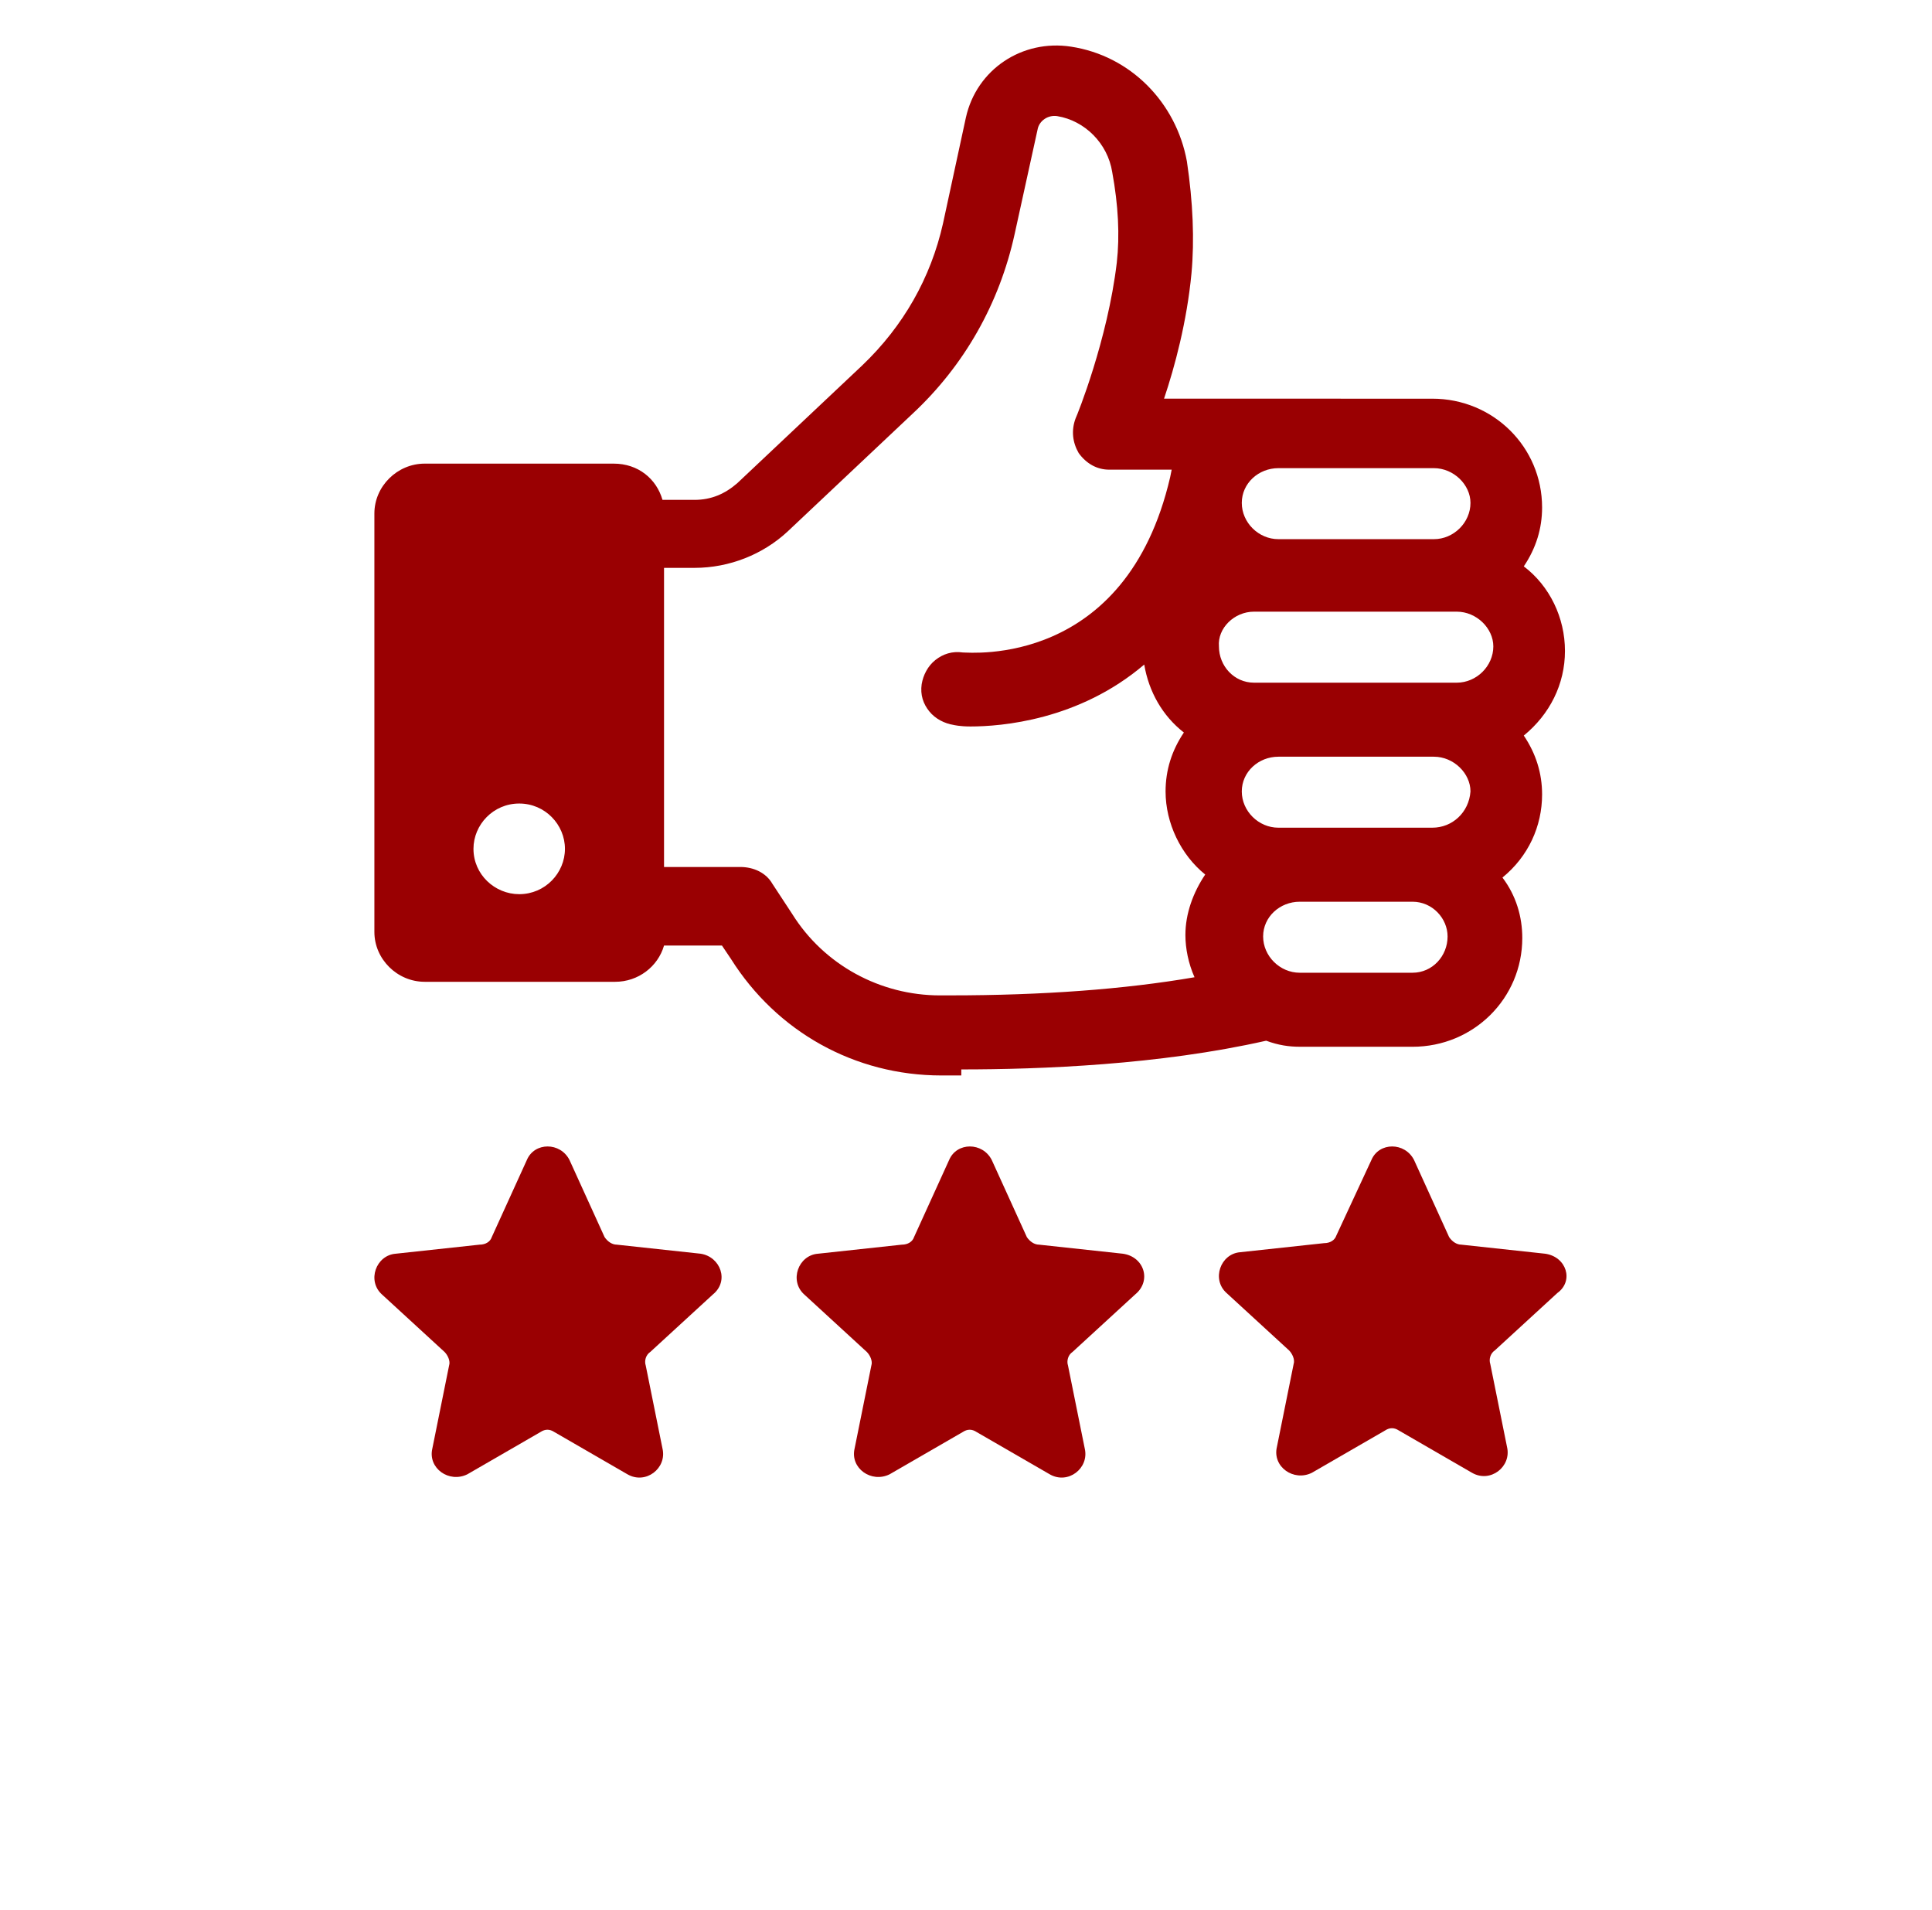 <svg width="87" height="86" viewBox="0 0 87 86" fill="none" xmlns="http://www.w3.org/2000/svg">
<path d="M69.581 56.444L65.805 56.036C65.599 56.036 65.393 55.9 65.256 55.696L63.677 52.227C63.265 51.411 62.098 51.411 61.755 52.227L60.176 55.628C60.107 55.832 59.901 55.968 59.627 55.968L55.851 56.376C54.958 56.444 54.547 57.6 55.233 58.213L58.048 60.797C58.185 60.934 58.322 61.205 58.254 61.409L57.499 65.15C57.293 66.035 58.254 66.715 59.077 66.306L62.372 64.402C62.578 64.266 62.784 64.266 62.99 64.402L66.285 66.306C67.109 66.783 68.07 66.035 67.864 65.15L67.109 61.409C67.04 61.205 67.109 60.933 67.314 60.797L70.129 58.213C70.885 57.669 70.542 56.58 69.581 56.444H69.581Z" fill="#9A0002"/>
<path d="M50.565 56.444L46.789 56.036C46.583 56.036 46.377 55.9 46.24 55.696L44.661 52.227C44.249 51.411 43.083 51.411 42.739 52.227L41.16 55.696C41.092 55.9 40.886 56.036 40.611 56.036L36.836 56.444C35.943 56.512 35.531 57.668 36.218 58.281L39.032 60.865C39.17 61.001 39.307 61.273 39.238 61.477L38.483 65.218C38.277 66.103 39.238 66.782 40.062 66.374L43.357 64.47C43.563 64.334 43.769 64.334 43.974 64.47L47.269 66.374C48.093 66.851 49.054 66.103 48.848 65.218L48.093 61.477C48.025 61.273 48.093 61.001 48.299 60.865L51.114 58.281C51.869 57.669 51.526 56.58 50.565 56.444H50.565Z" fill="#9A0002"/>
<path d="M31.55 56.444L27.774 56.036C27.568 56.036 27.362 55.9 27.225 55.696L25.646 52.227C25.234 51.411 24.067 51.411 23.724 52.227L22.145 55.696C22.077 55.9 21.871 56.036 21.596 56.036L17.82 56.444C16.928 56.512 16.516 57.668 17.203 58.281L20.017 60.865C20.155 61.001 20.292 61.273 20.223 61.477L19.468 65.218C19.262 66.103 20.223 66.782 21.047 66.374L24.342 64.47C24.548 64.334 24.753 64.334 24.959 64.47L28.254 66.374C29.078 66.851 30.039 66.103 29.833 65.218L29.078 61.477C29.009 61.273 29.078 61.001 29.284 60.865L32.099 58.281C32.854 57.669 32.442 56.58 31.55 56.444H31.55Z" fill="#9A0002"/>
<path d="M43.288 48.147C46.858 48.147 52.212 47.943 57.017 46.854C57.567 47.058 58.047 47.126 58.528 47.126L63.607 47.127C66.353 47.127 68.55 44.95 68.55 42.23C68.55 41.277 68.276 40.325 67.657 39.509C68.824 38.557 69.442 37.197 69.442 35.768C69.442 34.816 69.168 33.932 68.618 33.116C69.785 32.163 70.472 30.803 70.472 29.307C70.472 27.811 69.785 26.383 68.618 25.498C69.168 24.682 69.442 23.798 69.442 22.846C69.442 20.125 67.245 17.949 64.499 17.949L52.418 17.948C52.899 16.52 53.448 14.48 53.654 12.303C53.791 10.807 53.722 9.106 53.448 7.27C52.967 4.617 50.908 2.509 48.231 2.101C46.034 1.761 43.975 3.121 43.494 5.297L42.465 10.058C41.915 12.507 40.68 14.683 38.826 16.452L33.197 21.757C32.648 22.233 32.03 22.505 31.275 22.505H29.833C29.559 21.553 28.735 20.873 27.636 20.873L19.124 20.873C17.889 20.873 16.859 21.893 16.859 23.118V41.958C16.859 43.182 17.888 44.202 19.124 44.202H27.705C28.735 44.202 29.627 43.522 29.902 42.57H32.511L32.922 43.182C34.982 46.446 38.483 48.419 42.396 48.419H43.288L43.288 48.147ZM23.381 40.257C22.282 40.257 21.321 39.372 21.321 38.216C21.321 37.128 22.214 36.176 23.381 36.176C24.548 36.176 25.44 37.128 25.44 38.216C25.44 39.305 24.548 40.257 23.381 40.257ZM63.608 43.794H58.528C57.635 43.794 56.88 43.045 56.88 42.161C56.88 41.277 57.635 40.597 58.528 40.597H63.608C64.5 40.597 65.186 41.345 65.186 42.161C65.187 43.045 64.5 43.794 63.608 43.794ZM64.5 37.264H57.567C56.674 37.264 55.919 36.516 55.919 35.632C55.919 34.748 56.675 34.068 57.567 34.068H64.569C65.462 34.068 66.217 34.816 66.217 35.632C66.148 36.584 65.393 37.264 64.5 37.264H64.5ZM57.567 21.077H64.569C65.462 21.077 66.217 21.825 66.217 22.641C66.217 23.526 65.462 24.274 64.569 24.274H57.567C56.674 24.274 55.919 23.526 55.919 22.641C55.919 21.757 56.675 21.077 57.567 21.077ZM56.468 27.538H65.599C66.491 27.538 67.246 28.287 67.246 29.102C67.246 29.987 66.491 30.735 65.599 30.735H56.468C55.576 30.735 54.89 29.987 54.89 29.102C54.821 28.287 55.576 27.538 56.468 27.538ZM35.669 41.141L34.776 39.781C34.502 39.305 33.952 39.033 33.334 39.033H29.902L29.902 25.566H31.275C32.854 25.566 34.364 24.954 35.463 23.933L41.092 18.628C43.426 16.452 45.005 13.663 45.691 10.534L46.721 5.841C46.789 5.433 47.201 5.161 47.613 5.229C48.849 5.433 49.879 6.453 50.084 7.746C50.359 9.242 50.428 10.602 50.29 11.827C49.879 15.296 48.506 18.696 48.437 18.832C48.231 19.377 48.299 19.921 48.574 20.397C48.918 20.873 49.398 21.145 49.947 21.145H52.762L52.693 21.485C50.702 30.055 43.7 29.375 43.357 29.375C42.876 29.307 42.464 29.443 42.121 29.715C41.778 29.987 41.572 30.395 41.504 30.803C41.435 31.28 41.572 31.688 41.847 32.027C42.121 32.367 42.534 32.572 42.946 32.639C42.946 32.639 43.22 32.707 43.701 32.707C45.073 32.707 48.575 32.435 51.526 29.919C51.732 31.142 52.35 32.231 53.311 32.979C52.762 33.795 52.487 34.679 52.487 35.632C52.487 37.06 53.174 38.488 54.272 39.373C53.723 40.188 53.38 41.141 53.38 42.093C53.38 42.705 53.517 43.385 53.791 43.997C50.633 44.541 46.927 44.813 42.808 44.813L42.327 44.814C39.65 44.814 37.11 43.453 35.669 41.141L35.669 41.141Z" fill="#9A0002"/>
</svg>
